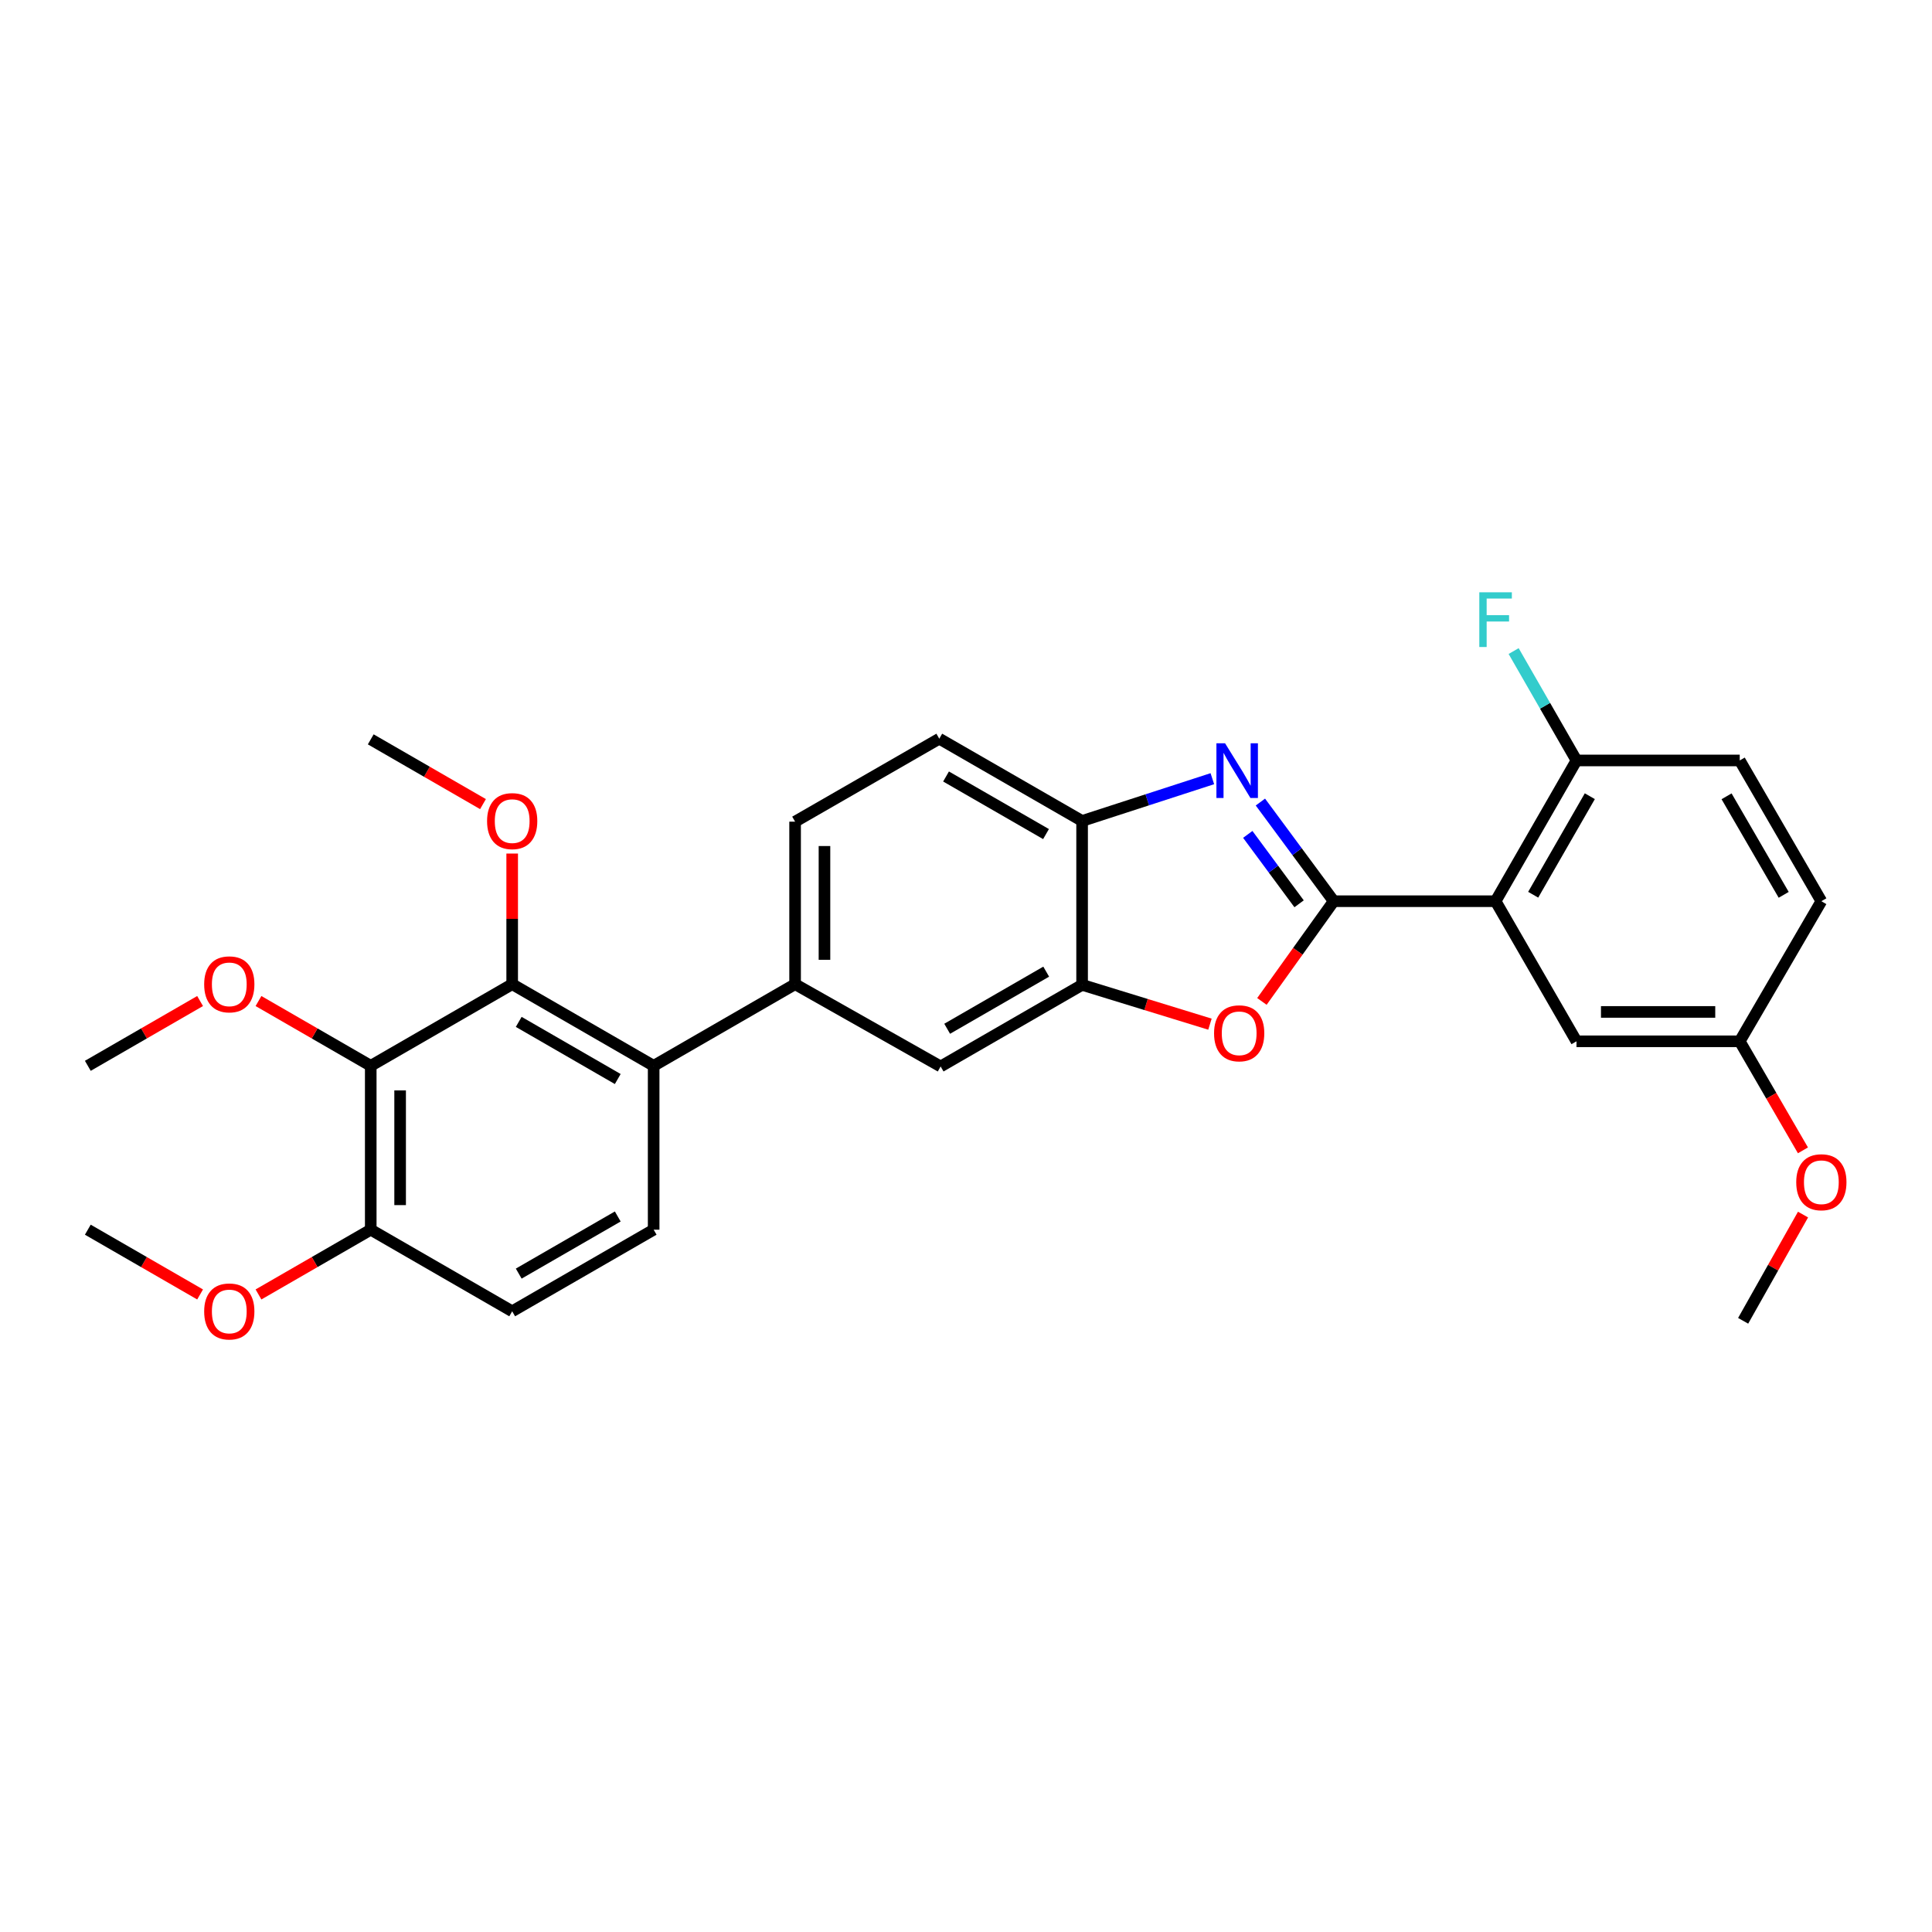 <?xml version='1.0' encoding='iso-8859-1'?>
<svg version='1.1' baseProfile='full'
              xmlns='http://www.w3.org/2000/svg'
                      xmlns:rdkit='http://www.rdkit.org/xml'
                      xmlns:xlink='http://www.w3.org/1999/xlink'
                  xml:space='preserve'
width='1000px' height='1000px' viewBox='0 0 1000 1000'>
<!-- END OF HEADER -->
<rect style='opacity:1.0;fill:#FFFFFF;stroke:none' width='1000' height='1000' x='0' y='0'> </rect>
<path class='bond-0' d='M 690.326,466.464 L 671.353,440.804' style='fill:none;fill-rule:evenodd;stroke:#000000;stroke-width:6px;stroke-linecap:butt;stroke-linejoin:miter;stroke-opacity:1' />
<path class='bond-0' d='M 671.353,440.804 L 652.38,415.143' style='fill:none;fill-rule:evenodd;stroke:#0000FF;stroke-width:6px;stroke-linecap:butt;stroke-linejoin:miter;stroke-opacity:1' />
<path class='bond-0' d='M 672.407,467.806 L 659.126,449.844' style='fill:none;fill-rule:evenodd;stroke:#000000;stroke-width:6px;stroke-linecap:butt;stroke-linejoin:miter;stroke-opacity:1' />
<path class='bond-0' d='M 659.126,449.844 L 645.845,431.881' style='fill:none;fill-rule:evenodd;stroke:#0000FF;stroke-width:6px;stroke-linecap:butt;stroke-linejoin:miter;stroke-opacity:1' />
<path class='bond-1' d='M 690.326,466.464 L 774.111,466.464' style='fill:none;fill-rule:evenodd;stroke:#000000;stroke-width:6px;stroke-linecap:butt;stroke-linejoin:miter;stroke-opacity:1' />
<path class='bond-2' d='M 690.326,466.464 L 671.743,492.4' style='fill:none;fill-rule:evenodd;stroke:#000000;stroke-width:6px;stroke-linecap:butt;stroke-linejoin:miter;stroke-opacity:1' />
<path class='bond-2' d='M 671.743,492.4 L 653.161,518.336' style='fill:none;fill-rule:evenodd;stroke:#FF0000;stroke-width:6px;stroke-linecap:butt;stroke-linejoin:miter;stroke-opacity:1' />
<path class='bond-7' d='M 627.508,403.051 L 593.801,413.989' style='fill:none;fill-rule:evenodd;stroke:#0000FF;stroke-width:6px;stroke-linecap:butt;stroke-linejoin:miter;stroke-opacity:1' />
<path class='bond-7' d='M 593.801,413.989 L 560.095,424.926' style='fill:none;fill-rule:evenodd;stroke:#000000;stroke-width:6px;stroke-linecap:butt;stroke-linejoin:miter;stroke-opacity:1' />
<path class='bond-11' d='M 774.111,466.464 L 815.987,393.61' style='fill:none;fill-rule:evenodd;stroke:#000000;stroke-width:6px;stroke-linecap:butt;stroke-linejoin:miter;stroke-opacity:1' />
<path class='bond-11' d='M 793.576,463.114 L 822.889,412.116' style='fill:none;fill-rule:evenodd;stroke:#000000;stroke-width:6px;stroke-linecap:butt;stroke-linejoin:miter;stroke-opacity:1' />
<path class='bond-12' d='M 774.111,466.464 L 815.987,538.98' style='fill:none;fill-rule:evenodd;stroke:#000000;stroke-width:6px;stroke-linecap:butt;stroke-linejoin:miter;stroke-opacity:1' />
<path class='bond-6' d='M 626.27,530.105 L 593.182,519.932' style='fill:none;fill-rule:evenodd;stroke:#FF0000;stroke-width:6px;stroke-linecap:butt;stroke-linejoin:miter;stroke-opacity:1' />
<path class='bond-6' d='M 593.182,519.932 L 560.095,509.759' style='fill:none;fill-rule:evenodd;stroke:#000000;stroke-width:6px;stroke-linecap:butt;stroke-linejoin:miter;stroke-opacity:1' />
<path class='bond-3' d='M 265.106,509.413 L 338.331,551.669' style='fill:none;fill-rule:evenodd;stroke:#000000;stroke-width:6px;stroke-linecap:butt;stroke-linejoin:miter;stroke-opacity:1' />
<path class='bond-3' d='M 268.489,528.922 L 319.747,558.501' style='fill:none;fill-rule:evenodd;stroke:#000000;stroke-width:6px;stroke-linecap:butt;stroke-linejoin:miter;stroke-opacity:1' />
<path class='bond-4' d='M 265.106,509.413 L 191.897,551.669' style='fill:none;fill-rule:evenodd;stroke:#000000;stroke-width:6px;stroke-linecap:butt;stroke-linejoin:miter;stroke-opacity:1' />
<path class='bond-19' d='M 265.106,509.413 L 265.106,475.606' style='fill:none;fill-rule:evenodd;stroke:#000000;stroke-width:6px;stroke-linecap:butt;stroke-linejoin:miter;stroke-opacity:1' />
<path class='bond-19' d='M 265.106,475.606 L 265.106,441.798' style='fill:none;fill-rule:evenodd;stroke:#FF0000;stroke-width:6px;stroke-linecap:butt;stroke-linejoin:miter;stroke-opacity:1' />
<path class='bond-18' d='M 191.897,551.669 L 162.845,534.902' style='fill:none;fill-rule:evenodd;stroke:#000000;stroke-width:6px;stroke-linecap:butt;stroke-linejoin:miter;stroke-opacity:1' />
<path class='bond-18' d='M 162.845,534.902 L 133.793,518.135' style='fill:none;fill-rule:evenodd;stroke:#FF0000;stroke-width:6px;stroke-linecap:butt;stroke-linejoin:miter;stroke-opacity:1' />
<path class='bond-32' d='M 191.897,551.669 L 191.897,636.485' style='fill:none;fill-rule:evenodd;stroke:#000000;stroke-width:6px;stroke-linecap:butt;stroke-linejoin:miter;stroke-opacity:1' />
<path class='bond-32' d='M 207.103,564.391 L 207.103,623.762' style='fill:none;fill-rule:evenodd;stroke:#000000;stroke-width:6px;stroke-linecap:butt;stroke-linejoin:miter;stroke-opacity:1' />
<path class='bond-5' d='M 338.331,551.669 L 411.54,509.413' style='fill:none;fill-rule:evenodd;stroke:#000000;stroke-width:6px;stroke-linecap:butt;stroke-linejoin:miter;stroke-opacity:1' />
<path class='bond-10' d='M 338.331,551.669 L 338.331,636.485' style='fill:none;fill-rule:evenodd;stroke:#000000;stroke-width:6px;stroke-linecap:butt;stroke-linejoin:miter;stroke-opacity:1' />
<path class='bond-9' d='M 560.095,509.759 L 486.869,551.998' style='fill:none;fill-rule:evenodd;stroke:#000000;stroke-width:6px;stroke-linecap:butt;stroke-linejoin:miter;stroke-opacity:1' />
<path class='bond-9' d='M 541.513,502.923 L 490.255,532.49' style='fill:none;fill-rule:evenodd;stroke:#000000;stroke-width:6px;stroke-linecap:butt;stroke-linejoin:miter;stroke-opacity:1' />
<path class='bond-29' d='M 560.095,509.759 L 560.095,424.926' style='fill:none;fill-rule:evenodd;stroke:#000000;stroke-width:6px;stroke-linecap:butt;stroke-linejoin:miter;stroke-opacity:1' />
<path class='bond-15' d='M 560.095,424.926 L 486.168,382.349' style='fill:none;fill-rule:evenodd;stroke:#000000;stroke-width:6px;stroke-linecap:butt;stroke-linejoin:miter;stroke-opacity:1' />
<path class='bond-15' d='M 541.417,431.717 L 489.668,401.913' style='fill:none;fill-rule:evenodd;stroke:#000000;stroke-width:6px;stroke-linecap:butt;stroke-linejoin:miter;stroke-opacity:1' />
<path class='bond-8' d='M 411.54,509.413 L 486.869,551.998' style='fill:none;fill-rule:evenodd;stroke:#000000;stroke-width:6px;stroke-linecap:butt;stroke-linejoin:miter;stroke-opacity:1' />
<path class='bond-31' d='M 411.54,509.413 L 411.54,425.29' style='fill:none;fill-rule:evenodd;stroke:#000000;stroke-width:6px;stroke-linecap:butt;stroke-linejoin:miter;stroke-opacity:1' />
<path class='bond-31' d='M 426.746,496.794 L 426.746,437.908' style='fill:none;fill-rule:evenodd;stroke:#000000;stroke-width:6px;stroke-linecap:butt;stroke-linejoin:miter;stroke-opacity:1' />
<path class='bond-16' d='M 338.331,636.485 L 265.106,678.724' style='fill:none;fill-rule:evenodd;stroke:#000000;stroke-width:6px;stroke-linecap:butt;stroke-linejoin:miter;stroke-opacity:1' />
<path class='bond-16' d='M 319.75,629.649 L 268.492,659.216' style='fill:none;fill-rule:evenodd;stroke:#000000;stroke-width:6px;stroke-linecap:butt;stroke-linejoin:miter;stroke-opacity:1' />
<path class='bond-17' d='M 815.987,393.61 L 900.482,393.61' style='fill:none;fill-rule:evenodd;stroke:#000000;stroke-width:6px;stroke-linecap:butt;stroke-linejoin:miter;stroke-opacity:1' />
<path class='bond-21' d='M 815.987,393.61 L 799.721,365.301' style='fill:none;fill-rule:evenodd;stroke:#000000;stroke-width:6px;stroke-linecap:butt;stroke-linejoin:miter;stroke-opacity:1' />
<path class='bond-21' d='M 799.721,365.301 L 783.455,336.992' style='fill:none;fill-rule:evenodd;stroke:#33CCCC;stroke-width:6px;stroke-linecap:butt;stroke-linejoin:miter;stroke-opacity:1' />
<path class='bond-20' d='M 815.987,538.98 L 900.482,538.98' style='fill:none;fill-rule:evenodd;stroke:#000000;stroke-width:6px;stroke-linecap:butt;stroke-linejoin:miter;stroke-opacity:1' />
<path class='bond-20' d='M 828.661,523.774 L 887.808,523.774' style='fill:none;fill-rule:evenodd;stroke:#000000;stroke-width:6px;stroke-linecap:butt;stroke-linejoin:miter;stroke-opacity:1' />
<path class='bond-13' d='M 191.897,636.485 L 265.106,678.724' style='fill:none;fill-rule:evenodd;stroke:#000000;stroke-width:6px;stroke-linecap:butt;stroke-linejoin:miter;stroke-opacity:1' />
<path class='bond-23' d='M 191.897,636.485 L 162.845,653.245' style='fill:none;fill-rule:evenodd;stroke:#000000;stroke-width:6px;stroke-linecap:butt;stroke-linejoin:miter;stroke-opacity:1' />
<path class='bond-23' d='M 162.845,653.245 L 133.793,670.005' style='fill:none;fill-rule:evenodd;stroke:#FF0000;stroke-width:6px;stroke-linecap:butt;stroke-linejoin:miter;stroke-opacity:1' />
<path class='bond-14' d='M 411.54,425.29 L 486.168,382.349' style='fill:none;fill-rule:evenodd;stroke:#000000;stroke-width:6px;stroke-linecap:butt;stroke-linejoin:miter;stroke-opacity:1' />
<path class='bond-22' d='M 900.482,393.61 L 942.729,466.464' style='fill:none;fill-rule:evenodd;stroke:#000000;stroke-width:6px;stroke-linecap:butt;stroke-linejoin:miter;stroke-opacity:1' />
<path class='bond-22' d='M 893.665,412.166 L 923.238,463.164' style='fill:none;fill-rule:evenodd;stroke:#000000;stroke-width:6px;stroke-linecap:butt;stroke-linejoin:miter;stroke-opacity:1' />
<path class='bond-25' d='M 103.567,518.134 L 74.51,534.901' style='fill:none;fill-rule:evenodd;stroke:#FF0000;stroke-width:6px;stroke-linecap:butt;stroke-linejoin:miter;stroke-opacity:1' />
<path class='bond-25' d='M 74.51,534.901 L 45.455,551.669' style='fill:none;fill-rule:evenodd;stroke:#000000;stroke-width:6px;stroke-linecap:butt;stroke-linejoin:miter;stroke-opacity:1' />
<path class='bond-26' d='M 249.993,416.207 L 220.945,399.447' style='fill:none;fill-rule:evenodd;stroke:#FF0000;stroke-width:6px;stroke-linecap:butt;stroke-linejoin:miter;stroke-opacity:1' />
<path class='bond-26' d='M 220.945,399.447 L 191.897,382.687' style='fill:none;fill-rule:evenodd;stroke:#000000;stroke-width:6px;stroke-linecap:butt;stroke-linejoin:miter;stroke-opacity:1' />
<path class='bond-24' d='M 900.482,538.98 L 916.844,567.198' style='fill:none;fill-rule:evenodd;stroke:#000000;stroke-width:6px;stroke-linecap:butt;stroke-linejoin:miter;stroke-opacity:1' />
<path class='bond-24' d='M 916.844,567.198 L 933.205,595.417' style='fill:none;fill-rule:evenodd;stroke:#FF0000;stroke-width:6px;stroke-linecap:butt;stroke-linejoin:miter;stroke-opacity:1' />
<path class='bond-30' d='M 900.482,538.98 L 942.729,466.464' style='fill:none;fill-rule:evenodd;stroke:#000000;stroke-width:6px;stroke-linecap:butt;stroke-linejoin:miter;stroke-opacity:1' />
<path class='bond-27' d='M 103.567,670.006 L 74.511,653.245' style='fill:none;fill-rule:evenodd;stroke:#FF0000;stroke-width:6px;stroke-linecap:butt;stroke-linejoin:miter;stroke-opacity:1' />
<path class='bond-27' d='M 74.511,653.245 L 45.455,636.485' style='fill:none;fill-rule:evenodd;stroke:#000000;stroke-width:6px;stroke-linecap:butt;stroke-linejoin:miter;stroke-opacity:1' />
<path class='bond-28' d='M 933.246,628.663 L 917.747,656.156' style='fill:none;fill-rule:evenodd;stroke:#FF0000;stroke-width:6px;stroke-linecap:butt;stroke-linejoin:miter;stroke-opacity:1' />
<path class='bond-28' d='M 917.747,656.156 L 902.247,683.649' style='fill:none;fill-rule:evenodd;stroke:#000000;stroke-width:6px;stroke-linecap:butt;stroke-linejoin:miter;stroke-opacity:1' />
<path  class='atom-1' d='M 634.097 384.722
L 643.377 399.722
Q 644.297 401.202, 645.777 403.882
Q 647.257 406.562, 647.337 406.722
L 647.337 384.722
L 651.097 384.722
L 651.097 413.042
L 647.217 413.042
L 637.257 396.642
Q 636.097 394.722, 634.857 392.522
Q 633.657 390.322, 633.297 389.642
L 633.297 413.042
L 629.617 413.042
L 629.617 384.722
L 634.097 384.722
' fill='#0000FF'/>
<path  class='atom-3' d='M 628.396 534.836
Q 628.396 528.036, 631.756 524.236
Q 635.116 520.436, 641.396 520.436
Q 647.676 520.436, 651.036 524.236
Q 654.396 528.036, 654.396 534.836
Q 654.396 541.716, 650.996 545.636
Q 647.596 549.516, 641.396 549.516
Q 635.156 549.516, 631.756 545.636
Q 628.396 541.756, 628.396 534.836
M 641.396 546.316
Q 645.716 546.316, 648.036 543.436
Q 650.396 540.516, 650.396 534.836
Q 650.396 529.276, 648.036 526.476
Q 645.716 523.636, 641.396 523.636
Q 637.076 523.636, 634.716 526.436
Q 632.396 529.236, 632.396 534.836
Q 632.396 540.556, 634.716 543.436
Q 637.076 546.316, 641.396 546.316
' fill='#FF0000'/>
<path  class='atom-19' d='M 105.68 509.493
Q 105.68 502.693, 109.04 498.893
Q 112.4 495.093, 118.68 495.093
Q 124.96 495.093, 128.32 498.893
Q 131.68 502.693, 131.68 509.493
Q 131.68 516.373, 128.28 520.293
Q 124.88 524.173, 118.68 524.173
Q 112.44 524.173, 109.04 520.293
Q 105.68 516.413, 105.68 509.493
M 118.68 520.973
Q 123 520.973, 125.32 518.093
Q 127.68 515.173, 127.68 509.493
Q 127.68 503.933, 125.32 501.133
Q 123 498.293, 118.68 498.293
Q 114.36 498.293, 112 501.093
Q 109.68 503.893, 109.68 509.493
Q 109.68 515.213, 112 518.093
Q 114.36 520.973, 118.68 520.973
' fill='#FF0000'/>
<path  class='atom-20' d='M 252.106 425.006
Q 252.106 418.206, 255.466 414.406
Q 258.826 410.606, 265.106 410.606
Q 271.386 410.606, 274.746 414.406
Q 278.106 418.206, 278.106 425.006
Q 278.106 431.886, 274.706 435.806
Q 271.306 439.686, 265.106 439.686
Q 258.866 439.686, 255.466 435.806
Q 252.106 431.926, 252.106 425.006
M 265.106 436.486
Q 269.426 436.486, 271.746 433.606
Q 274.106 430.686, 274.106 425.006
Q 274.106 419.446, 271.746 416.646
Q 269.426 413.806, 265.106 413.806
Q 260.786 413.806, 258.426 416.606
Q 256.106 419.406, 256.106 425.006
Q 256.106 430.726, 258.426 433.606
Q 260.786 436.486, 265.106 436.486
' fill='#FF0000'/>
<path  class='atom-22' d='M 765.691 306.571
L 782.531 306.571
L 782.531 309.811
L 769.491 309.811
L 769.491 318.411
L 781.091 318.411
L 781.091 321.691
L 769.491 321.691
L 769.491 334.891
L 765.691 334.891
L 765.691 306.571
' fill='#33CCCC'/>
<path  class='atom-24' d='M 105.68 678.804
Q 105.68 672.004, 109.04 668.204
Q 112.4 664.404, 118.68 664.404
Q 124.96 664.404, 128.32 668.204
Q 131.68 672.004, 131.68 678.804
Q 131.68 685.684, 128.28 689.604
Q 124.88 693.484, 118.68 693.484
Q 112.44 693.484, 109.04 689.604
Q 105.68 685.724, 105.68 678.804
M 118.68 690.284
Q 123 690.284, 125.32 687.404
Q 127.68 684.484, 127.68 678.804
Q 127.68 673.244, 125.32 670.444
Q 123 667.604, 118.68 667.604
Q 114.36 667.604, 112 670.404
Q 109.68 673.204, 109.68 678.804
Q 109.68 684.524, 112 687.404
Q 114.36 690.284, 118.68 690.284
' fill='#FF0000'/>
<path  class='atom-25' d='M 929.729 611.922
Q 929.729 605.122, 933.089 601.322
Q 936.449 597.522, 942.729 597.522
Q 949.009 597.522, 952.369 601.322
Q 955.729 605.122, 955.729 611.922
Q 955.729 618.802, 952.329 622.722
Q 948.929 626.602, 942.729 626.602
Q 936.489 626.602, 933.089 622.722
Q 929.729 618.842, 929.729 611.922
M 942.729 623.402
Q 947.049 623.402, 949.369 620.522
Q 951.729 617.602, 951.729 611.922
Q 951.729 606.362, 949.369 603.562
Q 947.049 600.722, 942.729 600.722
Q 938.409 600.722, 936.049 603.522
Q 933.729 606.322, 933.729 611.922
Q 933.729 617.642, 936.049 620.522
Q 938.409 623.402, 942.729 623.402
' fill='#FF0000'/>
</svg>
